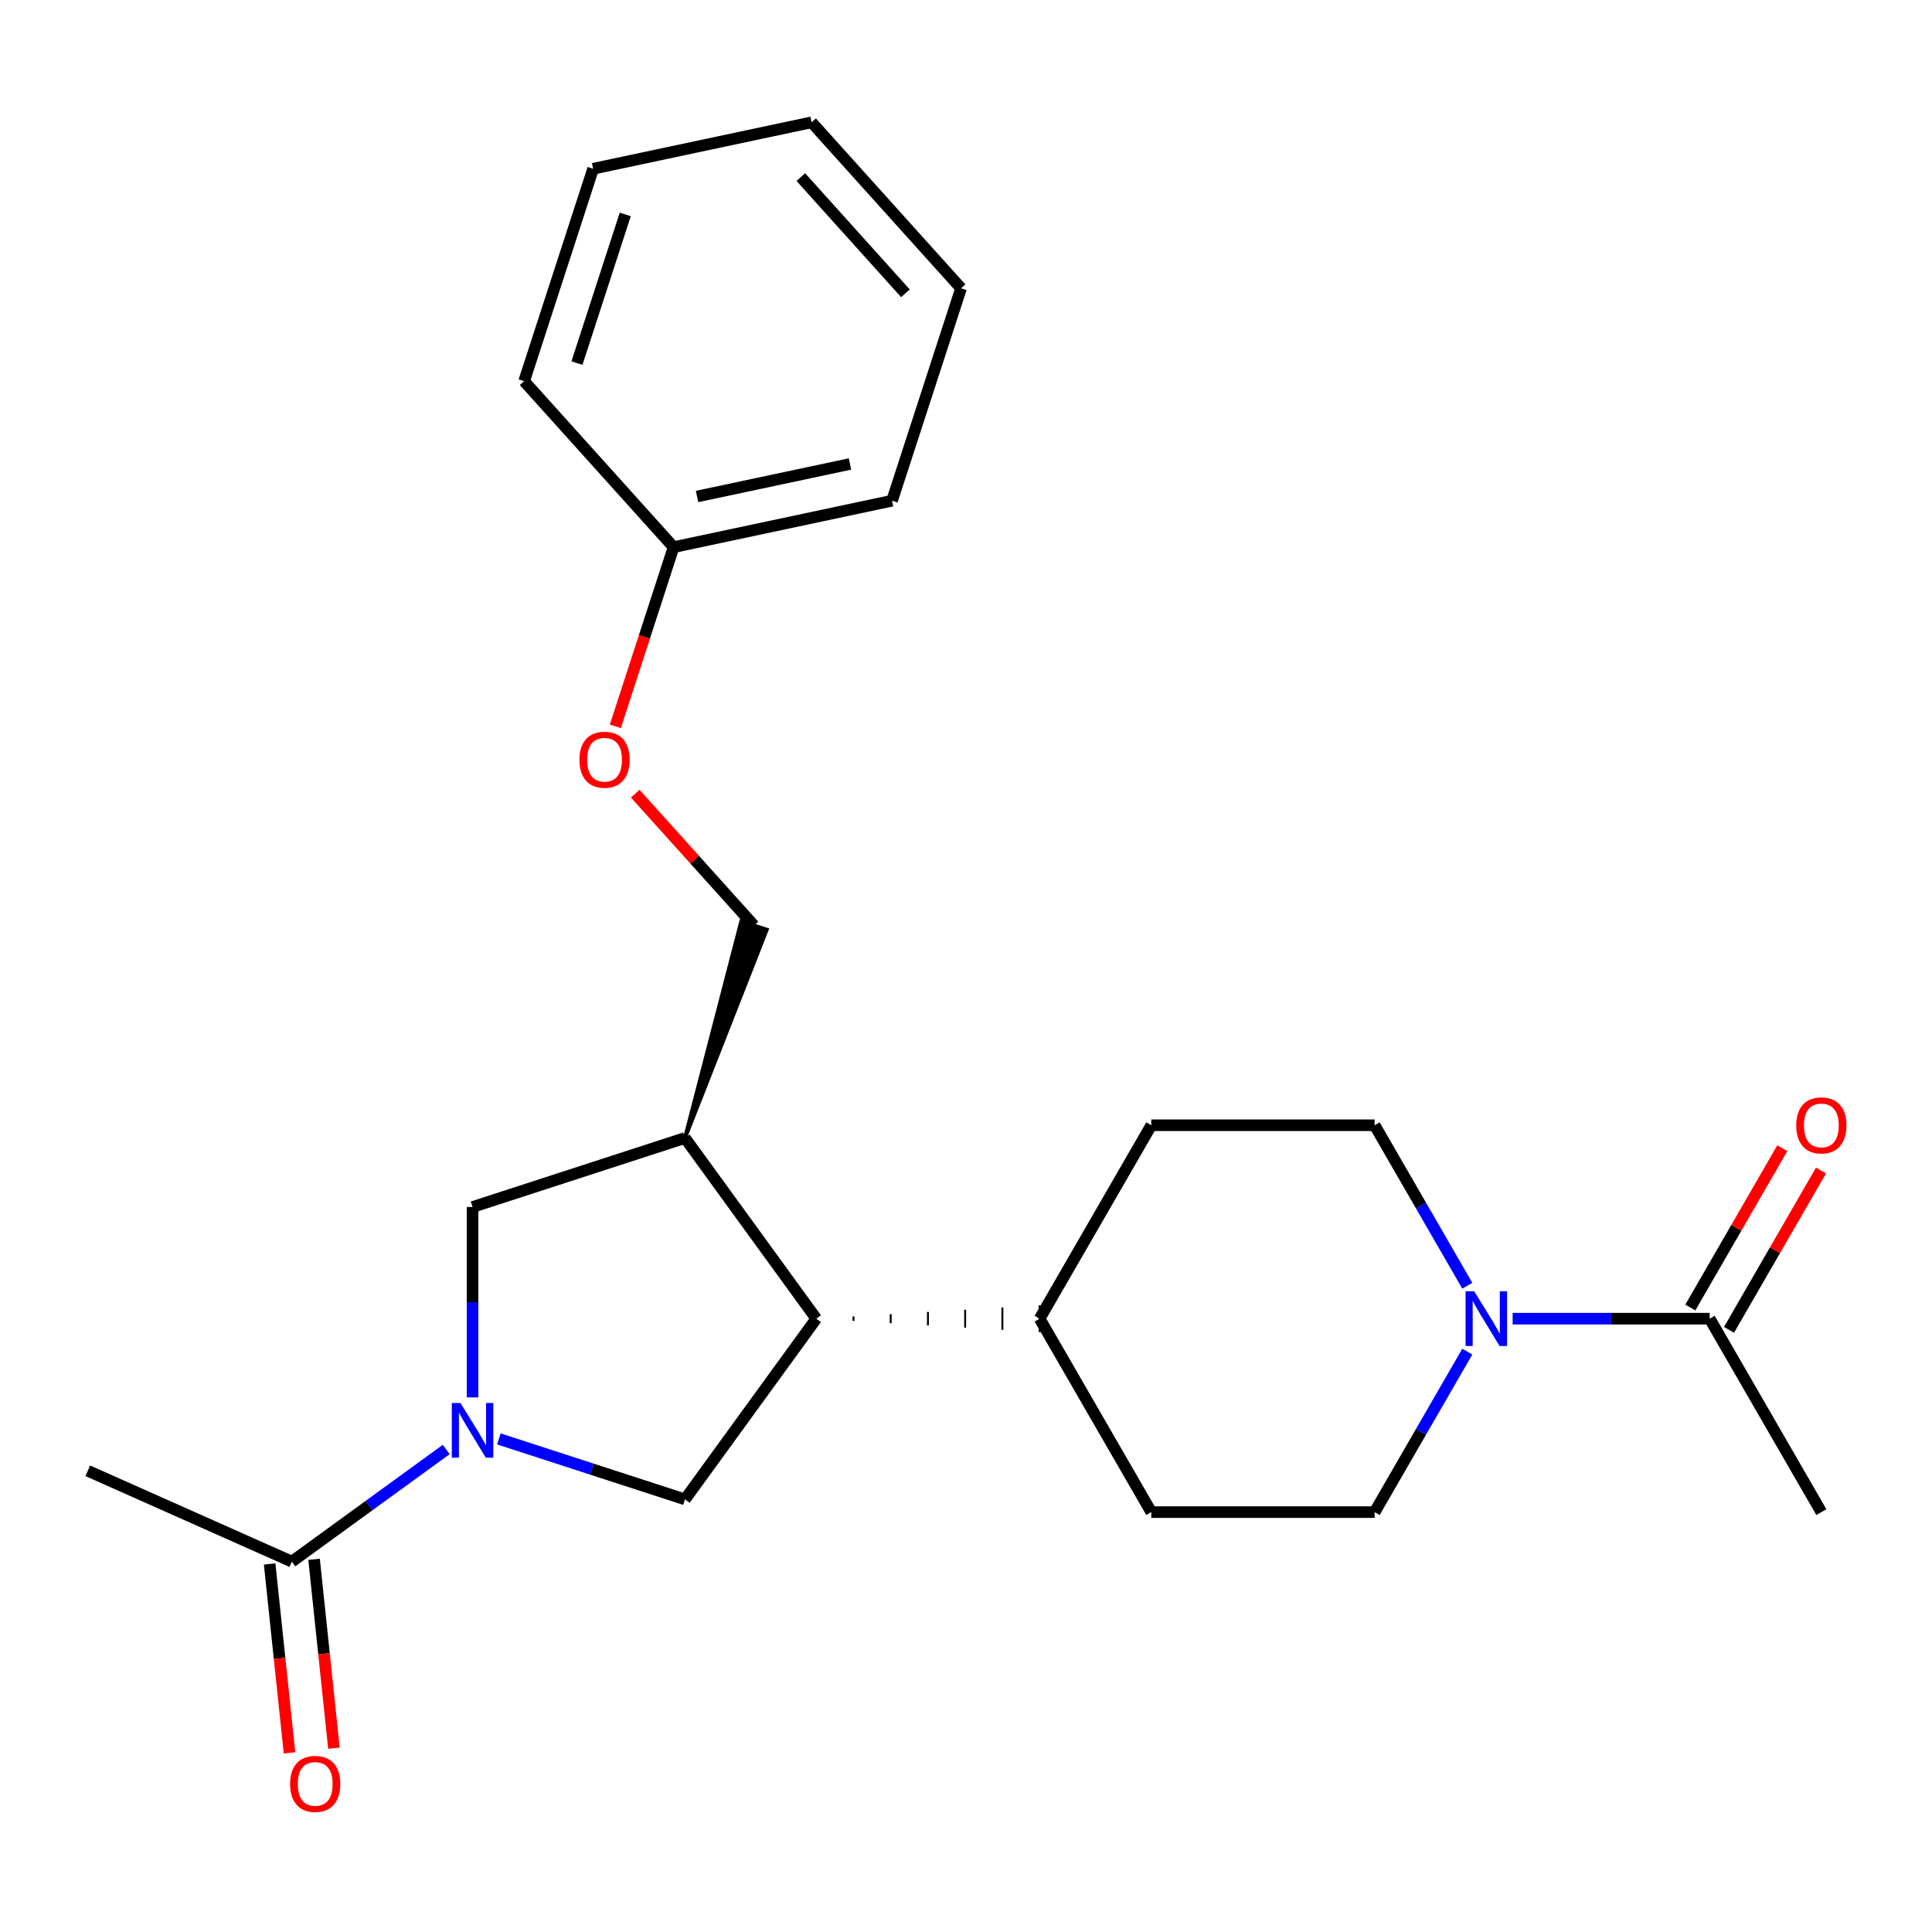 <?xml version='1.0' encoding='iso-8859-1'?>
<svg version='1.1' baseProfile='full'
              xmlns='http://www.w3.org/2000/svg'
                      xmlns:rdkit='http://www.rdkit.org/xml'
                      xmlns:xlink='http://www.w3.org/1999/xlink'
                  xml:space='preserve'
width='1000px' height='1000px' viewBox='0 0 1000 1000'>
<!-- END OF HEADER -->
<rect style='opacity:1.0;fill:#FFFFFF;stroke:none' width='1000' height='1000' x='0' y='0'> </rect>
<path class='bond-0' d='M 258.225,744.778 L 306.385,760.426' style='fill:none;fill-rule:evenodd;stroke:#0000FF;stroke-width:6px;stroke-linecap:butt;stroke-linejoin:miter;stroke-opacity:1' />
<path class='bond-0' d='M 306.385,760.426 L 354.544,776.074' style='fill:none;fill-rule:evenodd;stroke:#000000;stroke-width:6px;stroke-linecap:butt;stroke-linejoin:miter;stroke-opacity:1' />
<path class='bond-4' d='M 230.965,750.252 L 191.016,779.277' style='fill:none;fill-rule:evenodd;stroke:#0000FF;stroke-width:6px;stroke-linecap:butt;stroke-linejoin:miter;stroke-opacity:1' />
<path class='bond-4' d='M 191.016,779.277 L 151.067,808.302' style='fill:none;fill-rule:evenodd;stroke:#000000;stroke-width:6px;stroke-linecap:butt;stroke-linejoin:miter;stroke-opacity:1' />
<path class='bond-5' d='M 244.595,723.299 L 244.595,674.021' style='fill:none;fill-rule:evenodd;stroke:#0000FF;stroke-width:6px;stroke-linecap:butt;stroke-linejoin:miter;stroke-opacity:1' />
<path class='bond-5' d='M 244.595,674.021 L 244.595,624.742' style='fill:none;fill-rule:evenodd;stroke:#000000;stroke-width:6px;stroke-linecap:butt;stroke-linejoin:miter;stroke-opacity:1' />
<path class='bond-3' d='M 354.544,776.074 L 422.497,682.546' style='fill:none;fill-rule:evenodd;stroke:#000000;stroke-width:6px;stroke-linecap:butt;stroke-linejoin:miter;stroke-opacity:1' />
<path class='bond-1' d='M 759.474,699.596 L 735.495,741.13' style='fill:none;fill-rule:evenodd;stroke:#0000FF;stroke-width:6px;stroke-linecap:butt;stroke-linejoin:miter;stroke-opacity:1' />
<path class='bond-1' d='M 735.495,741.13 L 711.515,782.665' style='fill:none;fill-rule:evenodd;stroke:#000000;stroke-width:6px;stroke-linecap:butt;stroke-linejoin:miter;stroke-opacity:1' />
<path class='bond-6' d='M 782.949,682.546 L 833.937,682.546' style='fill:none;fill-rule:evenodd;stroke:#0000FF;stroke-width:6px;stroke-linecap:butt;stroke-linejoin:miter;stroke-opacity:1' />
<path class='bond-6' d='M 833.937,682.546 L 884.926,682.546' style='fill:none;fill-rule:evenodd;stroke:#000000;stroke-width:6px;stroke-linecap:butt;stroke-linejoin:miter;stroke-opacity:1' />
<path class='bond-25' d='M 759.474,665.496 L 735.495,623.961' style='fill:none;fill-rule:evenodd;stroke:#0000FF;stroke-width:6px;stroke-linecap:butt;stroke-linejoin:miter;stroke-opacity:1' />
<path class='bond-25' d='M 735.495,623.961 L 711.515,582.427' style='fill:none;fill-rule:evenodd;stroke:#000000;stroke-width:6px;stroke-linecap:butt;stroke-linejoin:miter;stroke-opacity:1' />
<path class='bond-2' d='M 354.544,589.018 L 244.595,624.742' style='fill:none;fill-rule:evenodd;stroke:#000000;stroke-width:6px;stroke-linecap:butt;stroke-linejoin:miter;stroke-opacity:1' />
<path class='bond-10' d='M 354.544,589.018 L 396.866,481.212 L 383.672,476.925 Z' style='fill:#000000;fill-rule:evenodd;fill-opacity:1;stroke:#000000;stroke-width:2px;stroke-linecap:butt;stroke-linejoin:miter;stroke-opacity:1;' />
<path class='bond-24' d='M 354.544,589.018 L 422.497,682.546' style='fill:none;fill-rule:evenodd;stroke:#000000;stroke-width:6px;stroke-linecap:butt;stroke-linejoin:miter;stroke-opacity:1' />
<path class='bond-7' d='M 441.764,683.702 L 441.764,681.39' style='fill:none;fill-rule:evenodd;stroke:#000000;stroke-width:1.0px;stroke-linecap:butt;stroke-linejoin:miter;stroke-opacity:1' />
<path class='bond-7' d='M 461.032,684.858 L 461.032,680.234' style='fill:none;fill-rule:evenodd;stroke:#000000;stroke-width:1.0px;stroke-linecap:butt;stroke-linejoin:miter;stroke-opacity:1' />
<path class='bond-7' d='M 480.3,686.014 L 480.3,679.078' style='fill:none;fill-rule:evenodd;stroke:#000000;stroke-width:1.0px;stroke-linecap:butt;stroke-linejoin:miter;stroke-opacity:1' />
<path class='bond-7' d='M 499.568,687.17 L 499.568,677.921' style='fill:none;fill-rule:evenodd;stroke:#000000;stroke-width:1.0px;stroke-linecap:butt;stroke-linejoin:miter;stroke-opacity:1' />
<path class='bond-7' d='M 518.836,688.326 L 518.836,676.765' style='fill:none;fill-rule:evenodd;stroke:#000000;stroke-width:1.0px;stroke-linecap:butt;stroke-linejoin:miter;stroke-opacity:1' />
<path class='bond-7' d='M 538.104,689.482 L 538.104,675.609' style='fill:none;fill-rule:evenodd;stroke:#000000;stroke-width:1.0px;stroke-linecap:butt;stroke-linejoin:miter;stroke-opacity:1' />
<path class='bond-11' d='M 139.57,809.51 L 144.707,858.392' style='fill:none;fill-rule:evenodd;stroke:#000000;stroke-width:6px;stroke-linecap:butt;stroke-linejoin:miter;stroke-opacity:1' />
<path class='bond-11' d='M 144.707,858.392 L 149.845,907.274' style='fill:none;fill-rule:evenodd;stroke:#FF0000;stroke-width:6px;stroke-linecap:butt;stroke-linejoin:miter;stroke-opacity:1' />
<path class='bond-11' d='M 162.564,807.093 L 167.702,855.975' style='fill:none;fill-rule:evenodd;stroke:#000000;stroke-width:6px;stroke-linecap:butt;stroke-linejoin:miter;stroke-opacity:1' />
<path class='bond-11' d='M 167.702,855.975 L 172.84,904.857' style='fill:none;fill-rule:evenodd;stroke:#FF0000;stroke-width:6px;stroke-linecap:butt;stroke-linejoin:miter;stroke-opacity:1' />
<path class='bond-17' d='M 151.067,808.302 L 45.455,761.28' style='fill:none;fill-rule:evenodd;stroke:#000000;stroke-width:6px;stroke-linecap:butt;stroke-linejoin:miter;stroke-opacity:1' />
<path class='bond-12' d='M 894.937,688.326 L 918.744,647.092' style='fill:none;fill-rule:evenodd;stroke:#000000;stroke-width:6px;stroke-linecap:butt;stroke-linejoin:miter;stroke-opacity:1' />
<path class='bond-12' d='M 918.744,647.092 L 942.551,605.858' style='fill:none;fill-rule:evenodd;stroke:#FF0000;stroke-width:6px;stroke-linecap:butt;stroke-linejoin:miter;stroke-opacity:1' />
<path class='bond-12' d='M 874.914,676.765 L 898.72,635.531' style='fill:none;fill-rule:evenodd;stroke:#000000;stroke-width:6px;stroke-linecap:butt;stroke-linejoin:miter;stroke-opacity:1' />
<path class='bond-12' d='M 898.72,635.531 L 922.527,594.297' style='fill:none;fill-rule:evenodd;stroke:#FF0000;stroke-width:6px;stroke-linecap:butt;stroke-linejoin:miter;stroke-opacity:1' />
<path class='bond-18' d='M 884.926,682.546 L 942.729,782.665' style='fill:none;fill-rule:evenodd;stroke:#000000;stroke-width:6px;stroke-linecap:butt;stroke-linejoin:miter;stroke-opacity:1' />
<path class='bond-13' d='M 538.104,682.546 L 595.907,582.427' style='fill:none;fill-rule:evenodd;stroke:#000000;stroke-width:6px;stroke-linecap:butt;stroke-linejoin:miter;stroke-opacity:1' />
<path class='bond-14' d='M 538.104,682.546 L 595.907,782.665' style='fill:none;fill-rule:evenodd;stroke:#000000;stroke-width:6px;stroke-linecap:butt;stroke-linejoin:miter;stroke-opacity:1' />
<path class='bond-8' d='M 711.515,582.427 L 595.907,582.427' style='fill:none;fill-rule:evenodd;stroke:#000000;stroke-width:6px;stroke-linecap:butt;stroke-linejoin:miter;stroke-opacity:1' />
<path class='bond-9' d='M 711.515,782.665 L 595.907,782.665' style='fill:none;fill-rule:evenodd;stroke:#000000;stroke-width:6px;stroke-linecap:butt;stroke-linejoin:miter;stroke-opacity:1' />
<path class='bond-15' d='M 390.269,479.069 L 359.536,444.936' style='fill:none;fill-rule:evenodd;stroke:#000000;stroke-width:6px;stroke-linecap:butt;stroke-linejoin:miter;stroke-opacity:1' />
<path class='bond-15' d='M 359.536,444.936 L 328.803,410.803' style='fill:none;fill-rule:evenodd;stroke:#FF0000;stroke-width:6px;stroke-linecap:butt;stroke-linejoin:miter;stroke-opacity:1' />
<path class='bond-16' d='M 318.504,375.945 L 333.571,329.576' style='fill:none;fill-rule:evenodd;stroke:#FF0000;stroke-width:6px;stroke-linecap:butt;stroke-linejoin:miter;stroke-opacity:1' />
<path class='bond-16' d='M 333.571,329.576 L 348.637,283.207' style='fill:none;fill-rule:evenodd;stroke:#000000;stroke-width:6px;stroke-linecap:butt;stroke-linejoin:miter;stroke-opacity:1' />
<path class='bond-19' d='M 348.637,283.207 L 461.718,259.17' style='fill:none;fill-rule:evenodd;stroke:#000000;stroke-width:6px;stroke-linecap:butt;stroke-linejoin:miter;stroke-opacity:1' />
<path class='bond-19' d='M 360.792,256.985 L 439.949,240.16' style='fill:none;fill-rule:evenodd;stroke:#000000;stroke-width:6px;stroke-linecap:butt;stroke-linejoin:miter;stroke-opacity:1' />
<path class='bond-20' d='M 348.637,283.207 L 271.281,197.294' style='fill:none;fill-rule:evenodd;stroke:#000000;stroke-width:6px;stroke-linecap:butt;stroke-linejoin:miter;stroke-opacity:1' />
<path class='bond-22' d='M 461.718,259.17 L 497.443,149.221' style='fill:none;fill-rule:evenodd;stroke:#000000;stroke-width:6px;stroke-linecap:butt;stroke-linejoin:miter;stroke-opacity:1' />
<path class='bond-21' d='M 271.281,197.294 L 307.005,87.344' style='fill:none;fill-rule:evenodd;stroke:#000000;stroke-width:6px;stroke-linecap:butt;stroke-linejoin:miter;stroke-opacity:1' />
<path class='bond-21' d='M 298.629,187.946 L 323.637,110.982' style='fill:none;fill-rule:evenodd;stroke:#000000;stroke-width:6px;stroke-linecap:butt;stroke-linejoin:miter;stroke-opacity:1' />
<path class='bond-23' d='M 307.005,87.344 L 420.086,63.308' style='fill:none;fill-rule:evenodd;stroke:#000000;stroke-width:6px;stroke-linecap:butt;stroke-linejoin:miter;stroke-opacity:1' />
<path class='bond-26' d='M 497.443,149.221 L 420.086,63.308' style='fill:none;fill-rule:evenodd;stroke:#000000;stroke-width:6px;stroke-linecap:butt;stroke-linejoin:miter;stroke-opacity:1' />
<path class='bond-26' d='M 468.657,151.806 L 414.507,91.667' style='fill:none;fill-rule:evenodd;stroke:#000000;stroke-width:6px;stroke-linecap:butt;stroke-linejoin:miter;stroke-opacity:1' />
<path  class='atom-0' d='M 238.335 726.189
L 247.615 741.189
Q 248.535 742.669, 250.015 745.349
Q 251.495 748.029, 251.575 748.189
L 251.575 726.189
L 255.335 726.189
L 255.335 754.509
L 251.455 754.509
L 241.495 738.109
Q 240.335 736.189, 239.095 733.989
Q 237.895 731.789, 237.535 731.109
L 237.535 754.509
L 233.855 754.509
L 233.855 726.189
L 238.335 726.189
' fill='#0000FF'/>
<path  class='atom-2' d='M 763.058 668.386
L 772.338 683.386
Q 773.258 684.866, 774.738 687.546
Q 776.218 690.226, 776.298 690.386
L 776.298 668.386
L 780.058 668.386
L 780.058 696.706
L 776.178 696.706
L 766.218 680.306
Q 765.058 678.386, 763.818 676.186
Q 762.618 673.986, 762.258 673.306
L 762.258 696.706
L 758.578 696.706
L 758.578 668.386
L 763.058 668.386
' fill='#0000FF'/>
<path  class='atom-12' d='M 150.151 923.356
Q 150.151 916.556, 153.511 912.756
Q 156.871 908.956, 163.151 908.956
Q 169.431 908.956, 172.791 912.756
Q 176.151 916.556, 176.151 923.356
Q 176.151 930.236, 172.751 934.156
Q 169.351 938.036, 163.151 938.036
Q 156.911 938.036, 153.511 934.156
Q 150.151 930.276, 150.151 923.356
M 163.151 934.836
Q 167.471 934.836, 169.791 931.956
Q 172.151 929.036, 172.151 923.356
Q 172.151 917.796, 169.791 914.996
Q 167.471 912.156, 163.151 912.156
Q 158.831 912.156, 156.471 914.956
Q 154.151 917.756, 154.151 923.356
Q 154.151 929.076, 156.471 931.956
Q 158.831 934.836, 163.151 934.836
' fill='#FF0000'/>
<path  class='atom-13' d='M 929.729 582.507
Q 929.729 575.707, 933.089 571.907
Q 936.449 568.107, 942.729 568.107
Q 949.009 568.107, 952.369 571.907
Q 955.729 575.707, 955.729 582.507
Q 955.729 589.387, 952.329 593.307
Q 948.929 597.187, 942.729 597.187
Q 936.489 597.187, 933.089 593.307
Q 929.729 589.427, 929.729 582.507
M 942.729 593.987
Q 947.049 593.987, 949.369 591.107
Q 951.729 588.187, 951.729 582.507
Q 951.729 576.947, 949.369 574.147
Q 947.049 571.307, 942.729 571.307
Q 938.409 571.307, 936.049 574.107
Q 933.729 576.907, 933.729 582.507
Q 933.729 588.227, 936.049 591.107
Q 938.409 593.987, 942.729 593.987
' fill='#FF0000'/>
<path  class='atom-16' d='M 299.913 393.236
Q 299.913 386.436, 303.273 382.636
Q 306.633 378.836, 312.913 378.836
Q 319.193 378.836, 322.553 382.636
Q 325.913 386.436, 325.913 393.236
Q 325.913 400.116, 322.513 404.036
Q 319.113 407.916, 312.913 407.916
Q 306.673 407.916, 303.273 404.036
Q 299.913 400.156, 299.913 393.236
M 312.913 404.716
Q 317.233 404.716, 319.553 401.836
Q 321.913 398.916, 321.913 393.236
Q 321.913 387.676, 319.553 384.876
Q 317.233 382.036, 312.913 382.036
Q 308.593 382.036, 306.233 384.836
Q 303.913 387.636, 303.913 393.236
Q 303.913 398.956, 306.233 401.836
Q 308.593 404.716, 312.913 404.716
' fill='#FF0000'/>
</svg>
